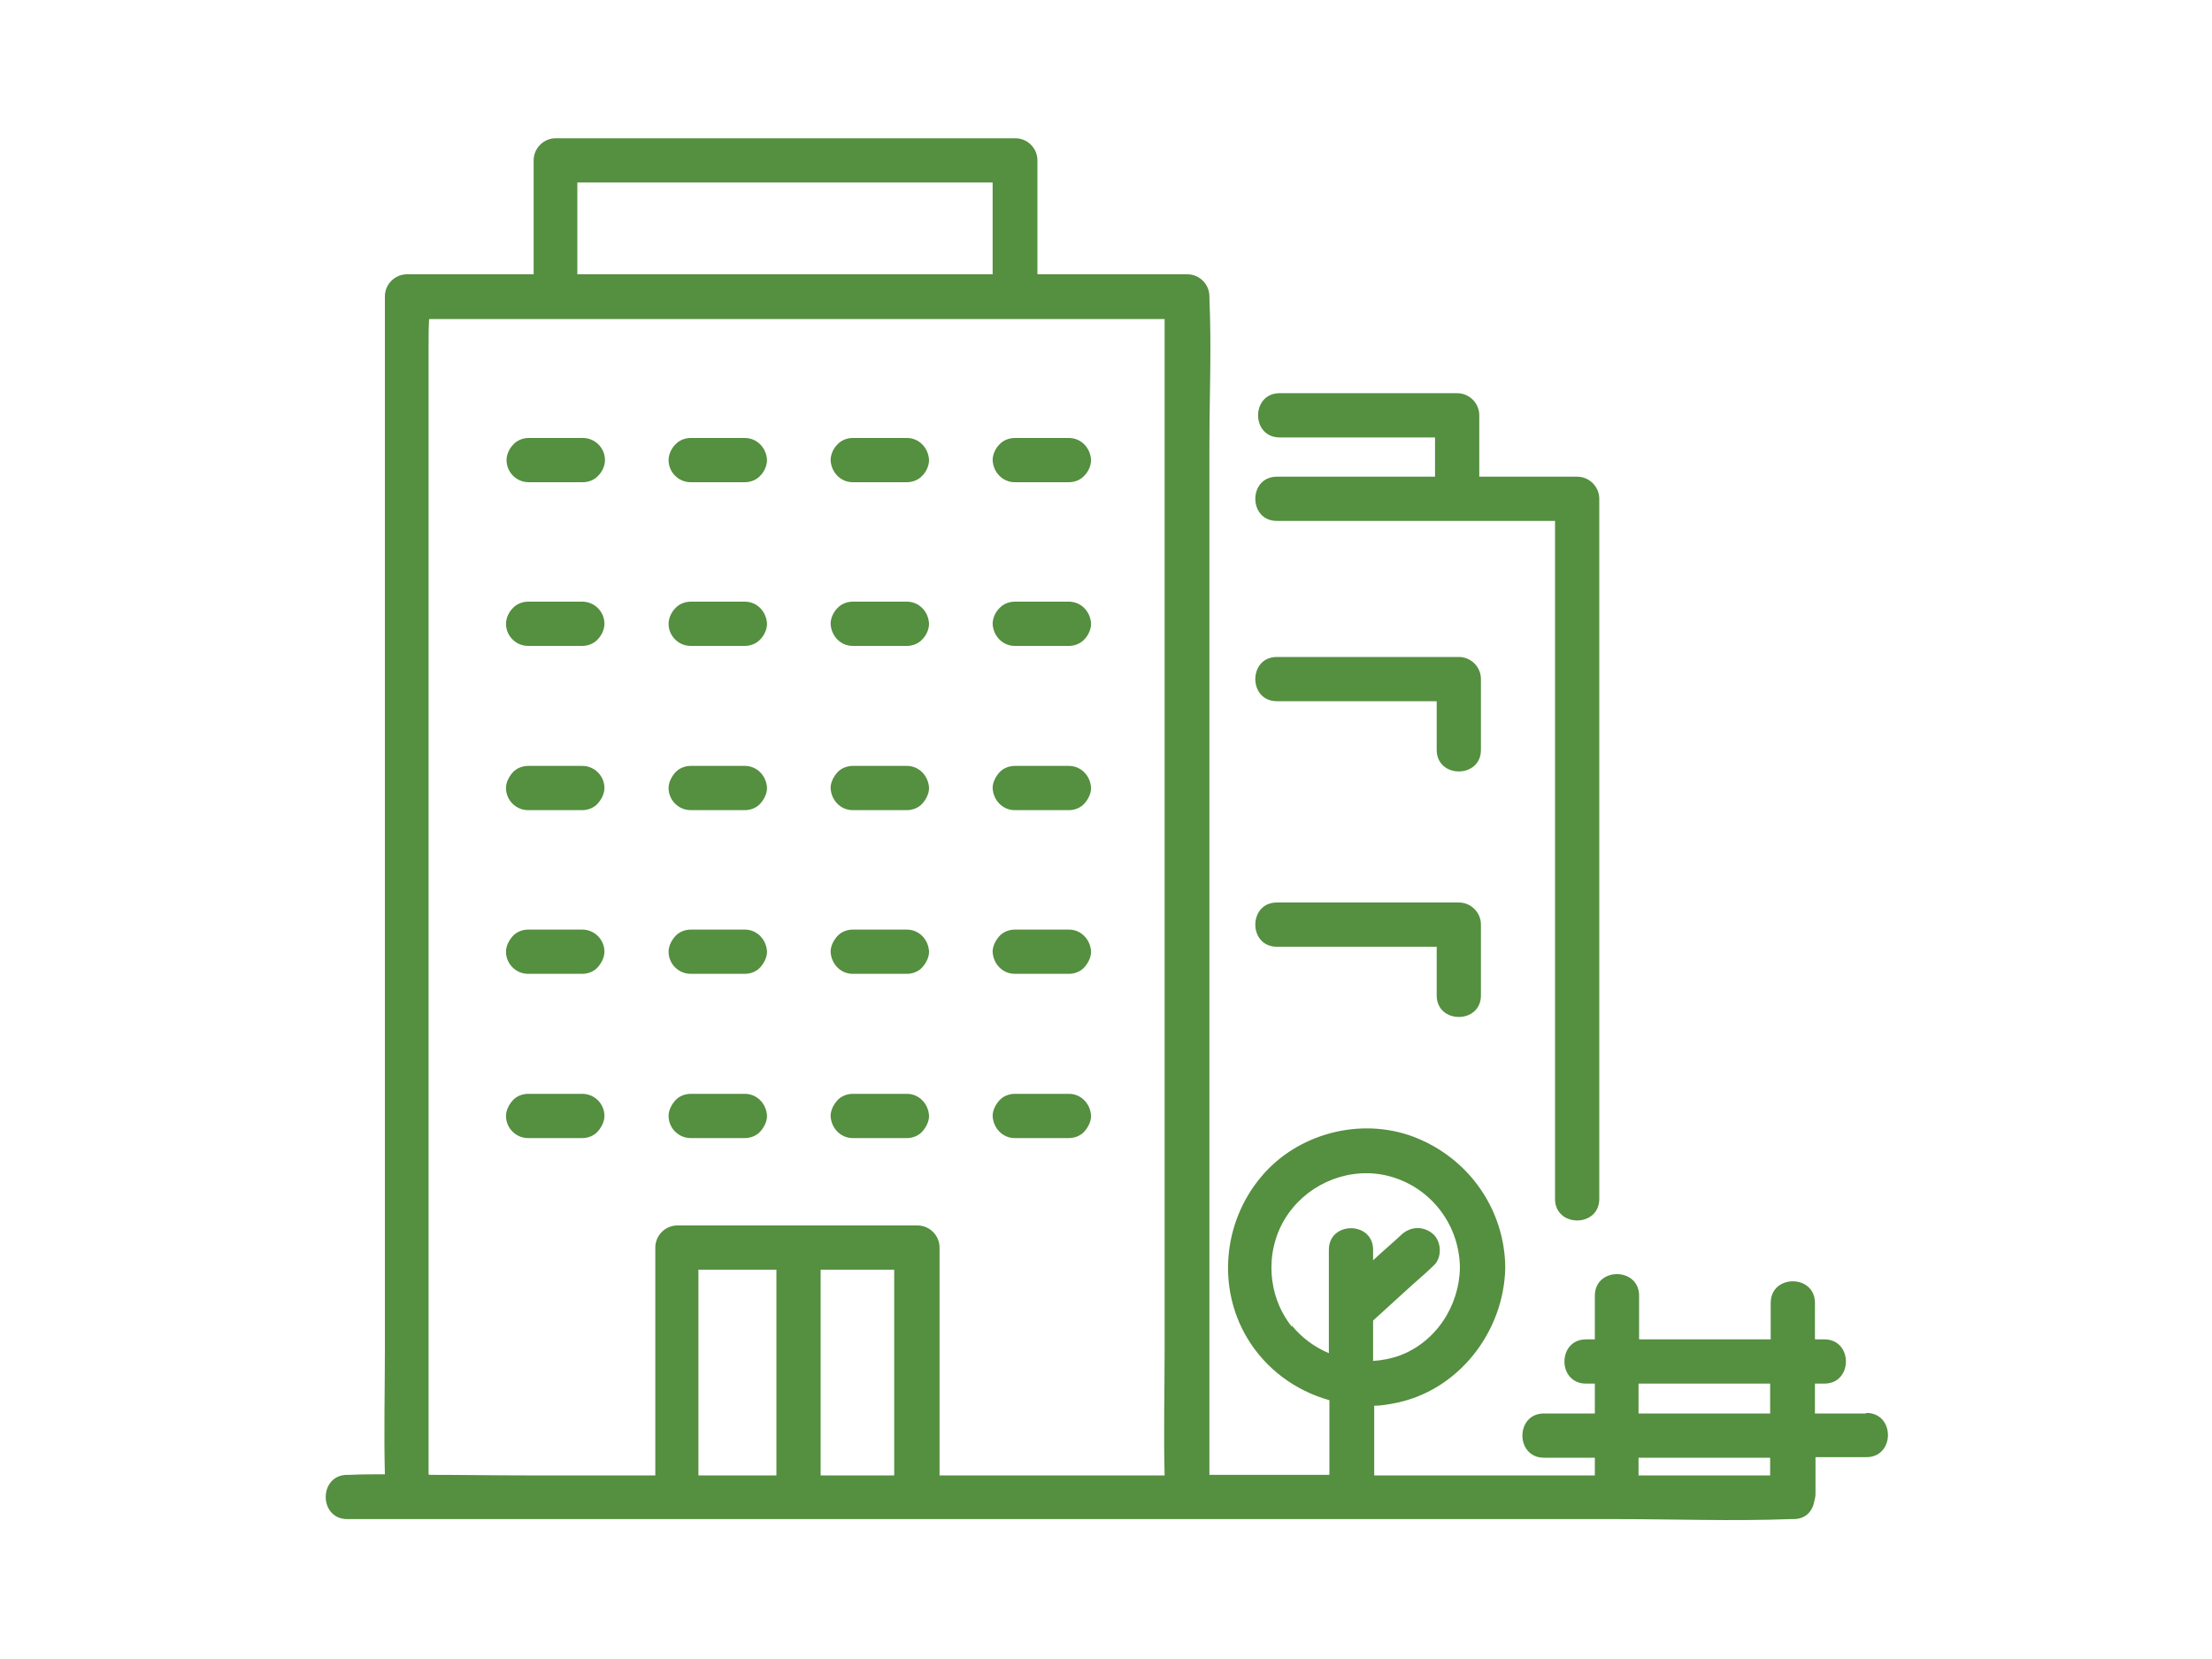 <?xml version="1.0" encoding="UTF-8"?>
<svg id="Layer_1" xmlns="http://www.w3.org/2000/svg" xmlns:xlink="http://www.w3.org/1999/xlink" version="1.1" viewBox="0 0 400 300">
  <!-- Generator: Adobe Illustrator 29.3.1, SVG Export Plug-In . SVG Version: 2.1.0 Build 151)  -->
  <defs>
    <style>
      .st0 {
        fill: #558f40;
      }
    </style>
  </defs>
  <path class="st0" d="M237.7,86.2h-6.8c-5.2,0-5.2,8,0,8h50.3v122.6c0,5.2,8,5.2,8,0v-126.6c0-2.2-1.8-4-4-4h-17.7v-11.1c0-2.2-1.8-4-4-4h-32.1c-5.2,0-5.2,8,0,8h28.1v7.1h-21.8Z"/>
  <path class="st0" d="M230.9,126.8h28.9v8.8c0,5.2,8,5.2,8,0v-12.8c0-2.2-1.8-4-4-4h-32.9c-5.2,0-5.2,8,0,8h0Z"/>
  <path class="st0" d="M230.9,171.2h28.9v8.8c0,5.2,8,5.2,8,0v-12.8c0-2.2-1.8-4-4-4h-32.9c-5.2,0-5.2,8,0,8h0Z"/>
  <path class="st0" d="M95.6,87.2h9.8c1,0,2.1-.4,2.8-1.2.7-.7,1.2-1.8,1.2-2.8,0-2.2-1.8-4-4-4h-9.8c-1,0-2.1.4-2.8,1.2-.7.7-1.2,1.8-1.2,2.8,0,2.2,1.8,4,4,4Z"/>
  <path class="st0" d="M124.9,87.2h9.8c1,0,2.1-.4,2.8-1.2.7-.7,1.2-1.8,1.2-2.8-.1-2.2-1.8-4-4-4h-9.8c-1,0-2.1.4-2.8,1.2-.7.7-1.2,1.8-1.2,2.8,0,2.2,1.8,4,4,4Z"/>
  <path class="st0" d="M154.2,87.2h9.8c1,0,2.1-.4,2.8-1.2.7-.7,1.2-1.8,1.2-2.8-.1-2.2-1.8-4-4-4h-9.8c-1,0-2.1.4-2.8,1.2-.7.7-1.2,1.8-1.2,2.8.1,2.2,1.8,4,4,4Z"/>
  <path class="st0" d="M183.5,87.2h9.8c1,0,2.1-.4,2.8-1.2.7-.7,1.2-1.8,1.2-2.8-.1-2.2-1.8-4-4-4h-9.8c-1,0-2.1.4-2.8,1.2-.7.7-1.2,1.8-1.2,2.8.1,2.2,1.8,4,4,4Z"/>
  <path class="st0" d="M105.3,108.8h-9.8c-1,0-2.1.4-2.8,1.2-.7.7-1.2,1.8-1.2,2.8,0,2.2,1.8,4,4,4h9.8c1,0,2.1-.4,2.8-1.2.7-.7,1.2-1.8,1.2-2.8,0-2.2-1.8-4-4-4Z"/>
  <path class="st0" d="M124.9,116.8h9.8c1,0,2.1-.4,2.8-1.2.7-.7,1.2-1.8,1.2-2.8-.1-2.2-1.8-4-4-4h-9.8c-1,0-2.1.4-2.8,1.2-.7.7-1.2,1.8-1.2,2.8,0,2.2,1.8,4,4,4Z"/>
  <path class="st0" d="M154.2,116.8h9.8c1,0,2.1-.4,2.8-1.2.7-.7,1.2-1.8,1.2-2.8-.1-2.2-1.8-4-4-4h-9.8c-1,0-2.1.4-2.8,1.2-.7.7-1.2,1.8-1.2,2.8.1,2.2,1.8,4,4,4Z"/>
  <path class="st0" d="M183.5,116.8h9.8c1,0,2.1-.4,2.8-1.2.7-.7,1.2-1.8,1.2-2.8-.1-2.2-1.8-4-4-4h-9.8c-1,0-2.1.4-2.8,1.2-.7.7-1.2,1.8-1.2,2.8.1,2.2,1.8,4,4,4Z"/>
  <path class="st0" d="M105.3,138.5h-9.8c-1,0-2.1.4-2.8,1.2s-1.2,1.8-1.2,2.8c0,2.2,1.8,4,4,4h9.8c1,0,2.1-.4,2.8-1.2s1.2-1.8,1.2-2.8c0-2.2-1.8-4-4-4Z"/>
  <path class="st0" d="M124.9,146.5h9.8c1,0,2.1-.4,2.8-1.2s1.2-1.8,1.2-2.8c-.1-2.2-1.8-4-4-4h-9.8c-1,0-2.1.4-2.8,1.2s-1.2,1.8-1.2,2.8c0,2.2,1.8,4,4,4Z"/>
  <path class="st0" d="M154.2,146.5h9.8c1,0,2.1-.4,2.8-1.2s1.2-1.8,1.2-2.8c-.1-2.2-1.8-4-4-4h-9.8c-1,0-2.1.4-2.8,1.2s-1.2,1.8-1.2,2.8c.1,2.2,1.8,4,4,4Z"/>
  <path class="st0" d="M183.5,146.5h9.8c1,0,2.1-.4,2.8-1.2s1.2-1.8,1.2-2.8c-.1-2.2-1.8-4-4-4h-9.8c-1,0-2.1.4-2.8,1.2s-1.2,1.8-1.2,2.8c.1,2.2,1.8,4,4,4Z"/>
  <path class="st0" d="M105.3,168.1h-9.8c-1,0-2.1.4-2.8,1.2s-1.2,1.8-1.2,2.8c0,2.2,1.8,4,4,4h9.8c1,0,2.1-.4,2.8-1.2s1.2-1.8,1.2-2.8c0-2.2-1.8-4-4-4Z"/>
  <path class="st0" d="M124.9,176.1h9.8c1,0,2.1-.4,2.8-1.2s1.2-1.8,1.2-2.8c-.1-2.2-1.8-4-4-4h-9.8c-1,0-2.1.4-2.8,1.2s-1.2,1.8-1.2,2.8c0,2.2,1.8,4,4,4Z"/>
  <path class="st0" d="M337.4,255.6h-9.2v-5.4h1.7c5.2,0,5.2-8,0-8h-1.7v-6.6c0-5.2-8-5.2-8,0v6.6h-23.8v-7.9c0-5.2-8-5.2-8,0v7.9h-1.6c-5.2,0-5.2,8,0,8h1.6v5.4h-9.2c-5.2,0-5.2,8,0,8h9.2v3.2h-39.9v-12.6c1.1,0,2.3-.2,3.4-.4,11.7-2.1,20.1-12.9,20.3-24.6-.1-10.5-6.6-19.8-16.5-23.6-9.7-3.7-21.3-.6-27.8,7.4-6.7,8.1-7.8,19.8-2.4,28.9,3.4,5.7,8.8,9.6,14.9,11.3v13.5h-21.7V80.5c0-8.8.4-17.7,0-26.5v-.4c0-2.2-1.8-4-4-4h-27.1v-20.6c0-2.2-1.8-4-4-4h-83.1c-2.2,0-4,1.8-4,4v20.6h-22.9c-2.2,0-4,1.8-4,4v190.3c0,7.5-.2,15.1,0,22.7-2.1,0-4.2,0-6.3.1h-.5c-5.2,0-5.2,8,0,8h229.3c10.5,0,21.2.4,31.7,0h.5c2.3,0,3.5-1.5,3.8-3.3.1-.4.2-.8.2-1.2v-6.7h9.2c5.2,0,5.2-8,0-8h0ZM233.6,239.9c-4.4-5.5-4.9-13.4-1.3-19.4,3.6-6,10.7-9.3,17.6-8.1,8.2,1.5,14,8.6,14.1,16.8-.1,7-4.4,13.6-11.1,16-1.5.5-3,.8-4.6.9v-7.3c3.1-2.8,6.2-5.7,9.4-8.5.5-.5,1-.9,1.5-1.4,1.6-1.4,1.5-4.3,0-5.7-1.7-1.5-4-1.5-5.7,0-1.7,1.6-3.5,3.1-5.2,4.7v-1.9c0-5.2-8-5.2-8,0v18.7c-2.6-1.1-4.9-2.8-6.7-5h0ZM173.2,33h6.3v16.6h-75.1v-16.6h68.7ZM77.5,266.6V62.6c0-1.6,0-3.2.1-4.9h133v186.3c0,7.6-.2,15.2,0,22.8h-40.7v-41.2c0-2.2-1.8-4-4-4h-43.4c-2.2,0-4,1.8-4,4v41.2h-23.5c-5.8,0-11.5-.1-17.3-.1h0ZM140.4,266.8h-14.1v-37.2h14.1v37.2ZM148.4,266.8v-37.2h13.3v37.2h-13.3ZM296.3,250.2h23.8v5.4h-23.8v-5.4ZM320.1,265.9v.9h-23.8v-3.2h23.8v2.3h0Z"/>
  <path class="st0" d="M154.2,176.1h9.8c1,0,2.1-.4,2.8-1.2s1.2-1.8,1.2-2.8c-.1-2.2-1.8-4-4-4h-9.8c-1,0-2.1.4-2.8,1.2s-1.2,1.8-1.2,2.8c.1,2.2,1.8,4,4,4Z"/>
  <path class="st0" d="M183.5,176.1h9.8c1,0,2.1-.4,2.8-1.2s1.2-1.8,1.2-2.8c-.1-2.2-1.8-4-4-4h-9.8c-1,0-2.1.4-2.8,1.2s-1.2,1.8-1.2,2.8c.1,2.2,1.8,4,4,4Z"/>
  <path class="st0" d="M105.3,197.8h-9.8c-1,0-2.1.4-2.8,1.2s-1.2,1.8-1.2,2.8c0,2.2,1.8,4,4,4h9.8c1,0,2.1-.4,2.8-1.2s1.2-1.8,1.2-2.8c0-2.2-1.8-4-4-4Z"/>
  <path class="st0" d="M124.9,205.8h9.8c1,0,2.1-.4,2.8-1.2s1.2-1.8,1.2-2.8c-.1-2.2-1.8-4-4-4h-9.8c-1,0-2.1.4-2.8,1.2s-1.2,1.8-1.2,2.8c0,2.2,1.8,4,4,4Z"/>
  <path class="st0" d="M154.2,205.8h9.8c1,0,2.1-.4,2.8-1.2s1.2-1.8,1.2-2.8c-.1-2.2-1.8-4-4-4h-9.8c-1,0-2.1.4-2.8,1.2s-1.2,1.8-1.2,2.8c.1,2.2,1.8,4,4,4Z"/>
  <path class="st0" d="M183.5,205.8h9.8c1,0,2.1-.4,2.8-1.2s1.2-1.8,1.2-2.8c-.1-2.2-1.8-4-4-4h-9.8c-1,0-2.1.4-2.8,1.2s-1.2,1.8-1.2,2.8c.1,2.2,1.8,4,4,4Z"/>
</svg>